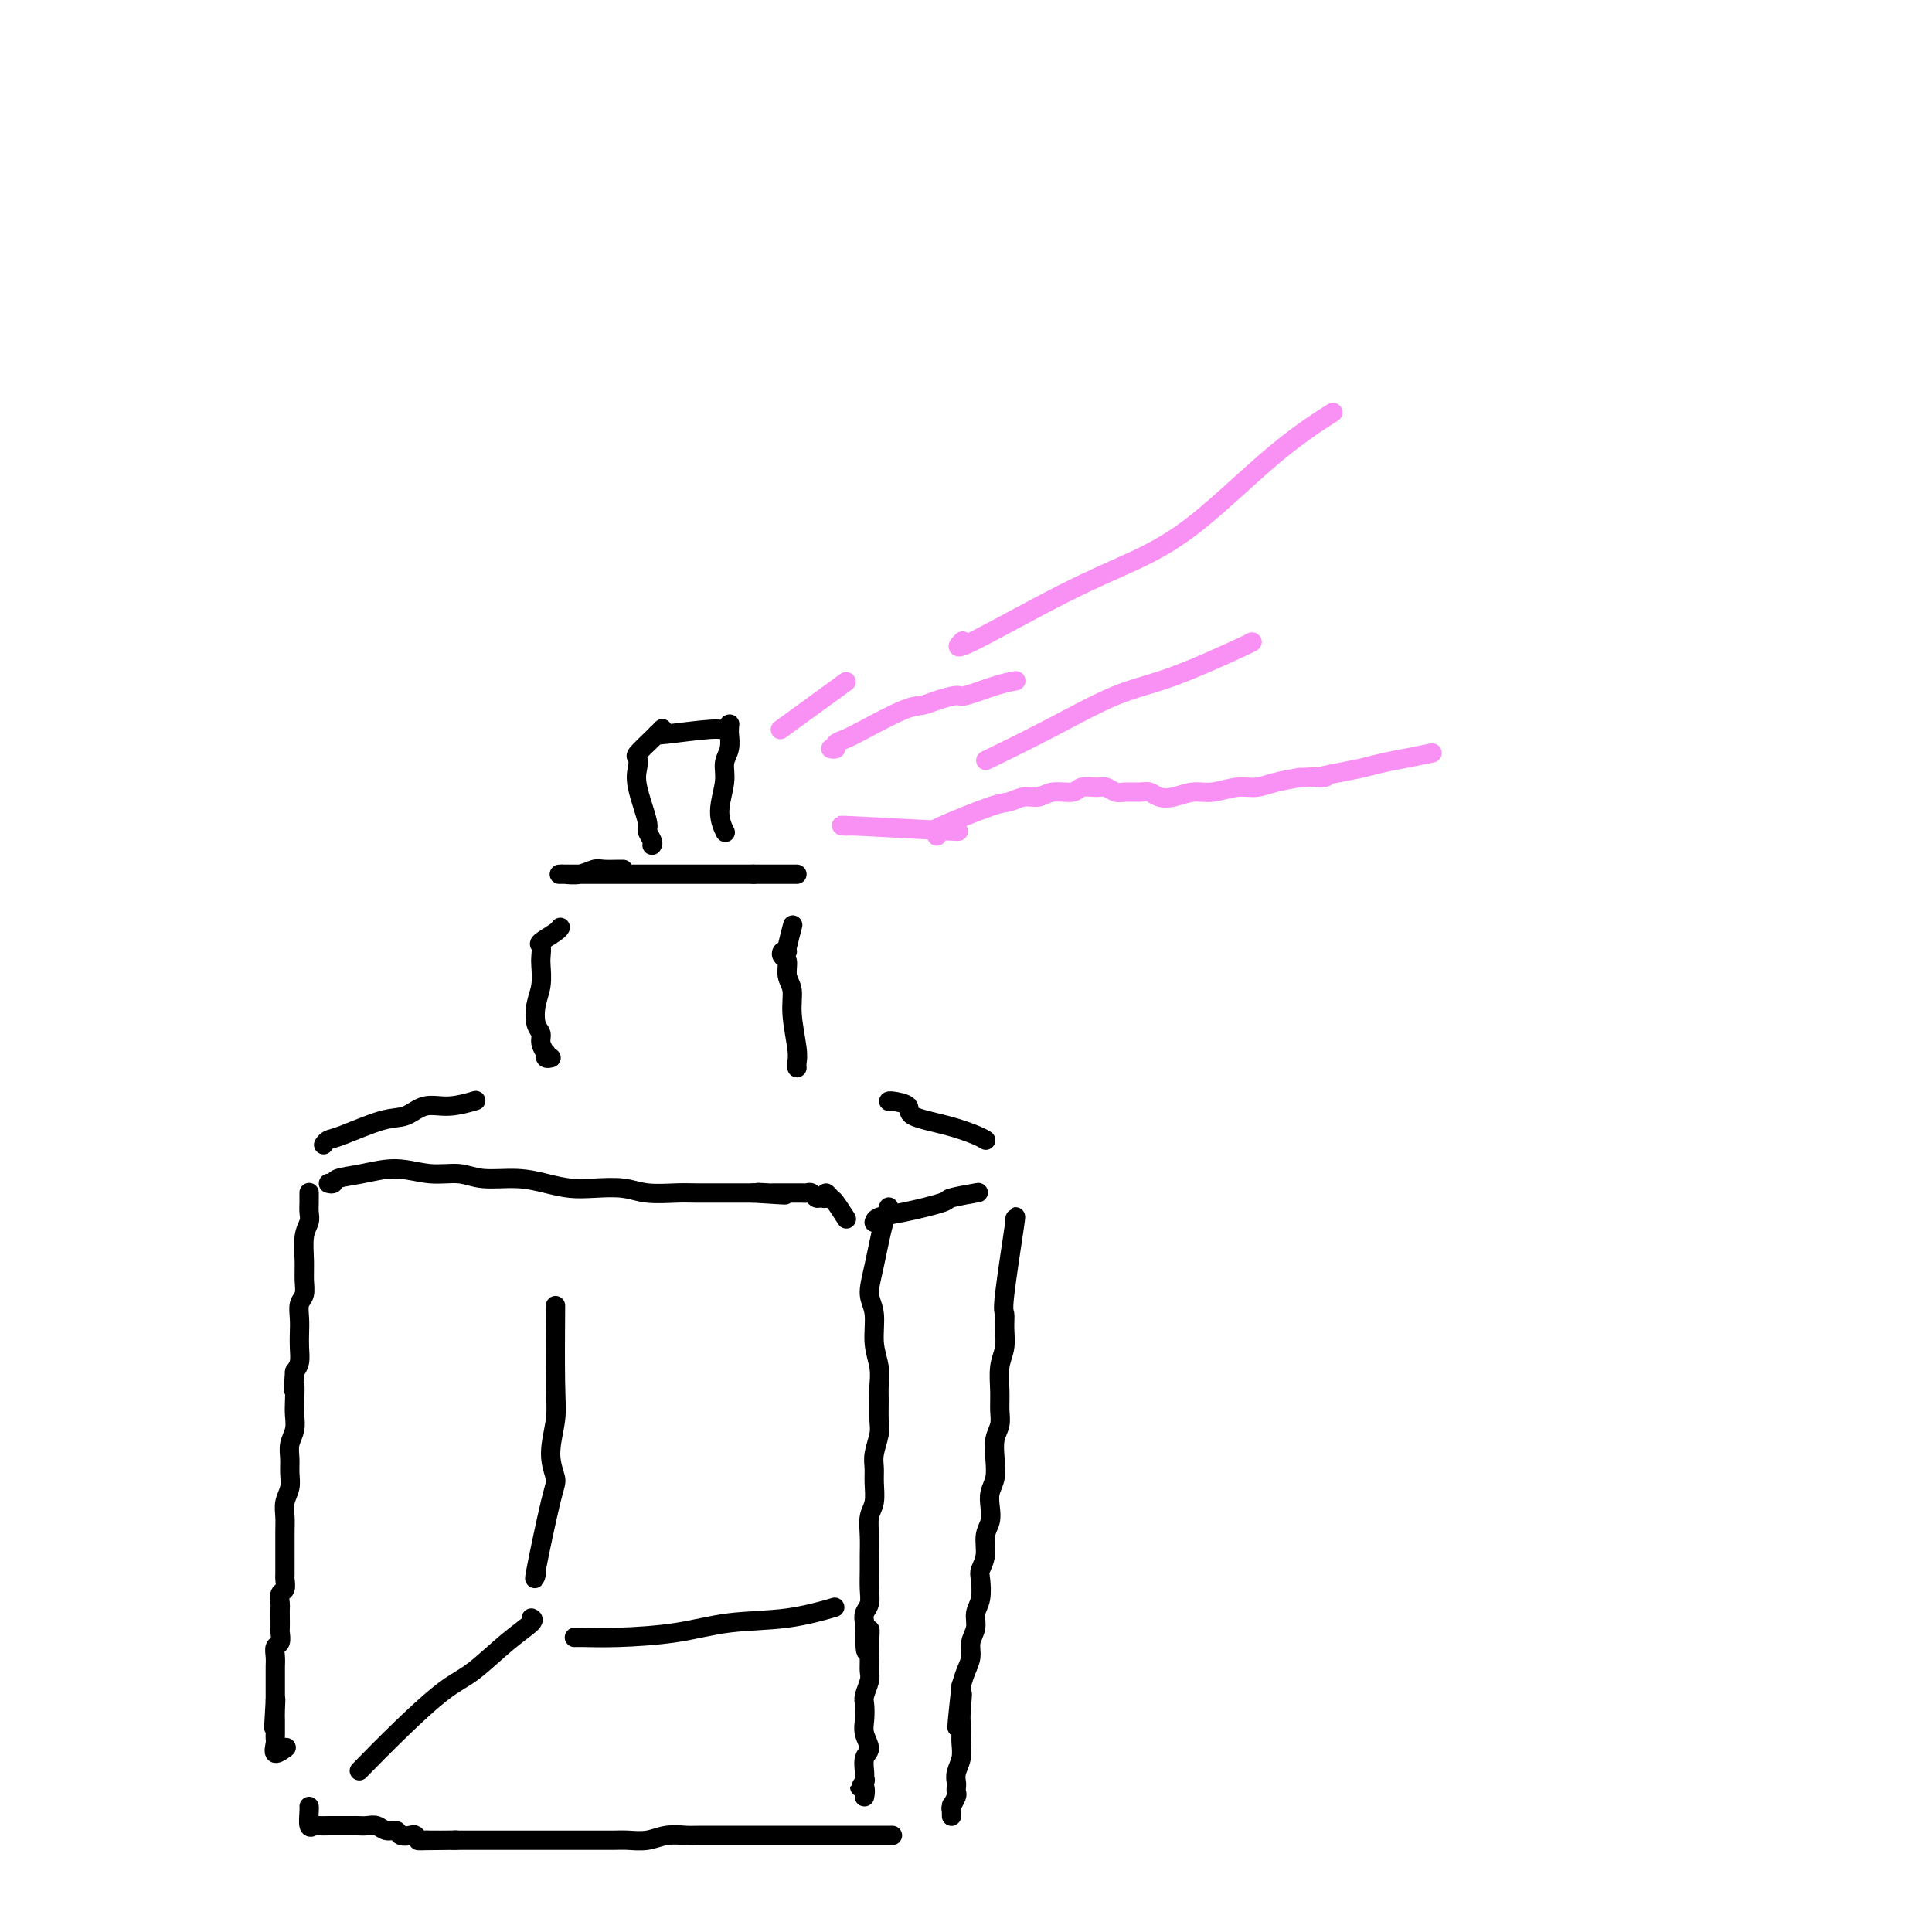 <svg viewBox='0 0 400 400' version='1.1' xmlns='http://www.w3.org/2000/svg' xmlns:xlink='http://www.w3.org/1999/xlink'><g fill='none' stroke='rgb(0,0,0)' stroke-width='4' stroke-linecap='round' stroke-linejoin='round'><path d='M64,248c-0.000,0.001 -0.000,0.001 0,0c0.000,-0.001 0.000,-0.004 0,0c-0.000,0.004 -0.000,0.015 0,0c0.000,-0.015 0.000,-0.057 0,0c-0.000,0.057 -0.000,0.212 0,0c0.000,-0.212 0.000,-0.790 0,-1c-0.000,-0.210 -0.000,-0.053 0,0c0.000,0.053 0.000,0.002 0,0c-0.000,-0.002 -0.000,0.044 0,0c0.000,-0.044 0.001,-0.178 0,0c-0.001,0.178 -0.004,0.668 0,1c0.004,0.332 0.015,0.507 0,1c-0.015,0.493 -0.057,1.304 0,2c0.057,0.696 0.212,1.279 0,2c-0.212,0.721 -0.793,1.582 -1,3c-0.207,1.418 -0.041,3.394 0,5c0.041,1.606 -0.041,2.842 0,4c0.041,1.158 0.207,2.238 0,3c-0.207,0.762 -0.787,1.205 -1,2c-0.213,0.795 -0.060,1.942 0,3c0.060,1.058 0.026,2.026 0,3c-0.026,0.974 -0.046,1.955 0,3c0.046,1.045 0.156,2.156 0,3c-0.156,0.844 -0.578,1.422 -1,2'/><path d='M61,284c-0.465,6.105 -0.128,3.368 0,3c0.128,-0.368 0.049,1.633 0,3c-0.049,1.367 -0.066,2.098 0,3c0.066,0.902 0.215,1.974 0,3c-0.215,1.026 -0.793,2.007 -1,3c-0.207,0.993 -0.041,1.998 0,3c0.041,1.002 -0.041,2.000 0,3c0.041,1.000 0.207,2.000 0,3c-0.207,1.000 -0.788,1.999 -1,3c-0.212,1.001 -0.057,2.002 0,3c0.057,0.998 0.015,1.992 0,3c-0.015,1.008 -0.003,2.028 0,3c0.003,0.972 -0.003,1.894 0,3c0.003,1.106 0.015,2.394 0,3c-0.015,0.606 -0.057,0.529 0,1c0.057,0.471 0.211,1.491 0,2c-0.211,0.509 -0.789,0.508 -1,1c-0.211,0.492 -0.057,1.479 0,2c0.057,0.521 0.016,0.577 0,1c-0.016,0.423 -0.008,1.212 0,2c0.008,0.788 0.016,1.576 0,2c-0.016,0.424 -0.057,0.484 0,1c0.057,0.516 0.211,1.486 0,2c-0.211,0.514 -0.789,0.571 -1,1c-0.211,0.429 -0.057,1.231 0,2c0.057,0.769 0.015,1.505 0,2c-0.015,0.495 -0.004,0.749 0,1c0.004,0.251 0.001,0.500 0,1c-0.001,0.500 -0.000,1.250 0,2c0.000,0.750 0.000,1.500 0,2c-0.000,0.500 -0.000,0.750 0,1'/><path d='M57,352c-0.619,10.715 -0.166,3.501 0,1c0.166,-2.501 0.044,-0.289 0,1c-0.044,1.289 -0.012,1.655 0,2c0.012,0.345 0.004,0.668 0,1c-0.004,0.332 -0.003,0.672 0,1c0.003,0.328 0.008,0.645 0,1c-0.008,0.355 -0.030,0.750 0,1c0.030,0.250 0.111,0.356 0,1c-0.111,0.644 -0.415,1.827 0,2c0.415,0.173 1.547,-0.665 2,-1c0.453,-0.335 0.226,-0.168 0,0'/><path d='M68,245c0.417,0.093 0.833,0.187 1,0c0.167,-0.187 0.084,-0.654 1,-1c0.916,-0.346 2.829,-0.572 5,-1c2.171,-0.428 4.599,-1.058 7,-1c2.401,0.058 4.773,0.803 7,1c2.227,0.197 4.307,-0.154 6,0c1.693,0.154 3.000,0.812 5,1c2.000,0.188 4.695,-0.094 7,0c2.305,0.094 4.221,0.565 6,1c1.779,0.435 3.421,0.835 5,1c1.579,0.165 3.096,0.097 5,0c1.904,-0.097 4.195,-0.222 6,0c1.805,0.222 3.122,0.792 5,1c1.878,0.208 4.315,0.056 6,0c1.685,-0.056 2.618,-0.015 4,0c1.382,0.015 3.213,0.004 4,0c0.787,-0.004 0.529,-0.001 1,0c0.471,0.001 1.670,0.000 2,0c0.330,-0.000 -0.211,-0.000 0,0c0.211,0.000 1.172,0.000 2,0c0.828,-0.000 1.522,-0.000 2,0c0.478,0.000 0.739,0.000 1,0'/><path d='M156,247c11.848,0.774 4.469,0.207 2,0c-2.469,-0.207 -0.028,-0.056 1,0c1.028,0.056 0.643,0.015 1,0c0.357,-0.015 1.458,-0.004 2,0c0.542,0.004 0.526,-0.000 1,0c0.474,0.000 1.436,0.004 2,0c0.564,-0.004 0.728,-0.015 1,0c0.272,0.015 0.651,0.058 1,0c0.349,-0.058 0.667,-0.216 1,0c0.333,0.216 0.681,0.808 1,1c0.319,0.192 0.609,-0.014 1,0c0.391,0.014 0.883,0.250 1,0c0.117,-0.250 -0.140,-0.984 0,-1c0.140,-0.016 0.677,0.686 1,1c0.323,0.314 0.433,0.238 1,1c0.567,0.762 1.591,2.360 2,3c0.409,0.640 0.205,0.320 0,0'/><path d='M184,250c0.000,0.538 0.001,1.076 0,1c-0.001,-0.076 -0.002,-0.767 0,-1c0.002,-0.233 0.008,-0.010 0,0c-0.008,0.010 -0.032,-0.195 0,0c0.032,0.195 0.118,0.791 0,1c-0.118,0.209 -0.439,0.032 -1,2c-0.561,1.968 -1.362,6.080 -2,9c-0.638,2.920 -1.113,4.648 -1,6c0.113,1.352 0.815,2.328 1,4c0.185,1.672 -0.147,4.041 0,6c0.147,1.959 0.772,3.510 1,5c0.228,1.490 0.057,2.920 0,4c-0.057,1.080 -0.001,1.812 0,3c0.001,1.188 -0.053,2.834 0,4c0.053,1.166 0.211,1.852 0,3c-0.211,1.148 -0.792,2.757 -1,4c-0.208,1.243 -0.042,2.120 0,3c0.042,0.880 -0.041,1.762 0,3c0.041,1.238 0.207,2.833 0,4c-0.207,1.167 -0.788,1.905 -1,3c-0.212,1.095 -0.056,2.548 0,4c0.056,1.452 0.011,2.903 0,4c-0.011,1.097 0.011,1.841 0,3c-0.011,1.159 -0.054,2.733 0,4c0.054,1.267 0.207,2.226 0,3c-0.207,0.774 -0.773,1.364 -1,2c-0.227,0.636 -0.113,1.318 0,2'/><path d='M179,336c0.072,10.832 0.752,3.913 1,2c0.248,-1.913 0.063,1.182 0,3c-0.063,1.818 -0.003,2.359 0,3c0.003,0.641 -0.051,1.382 0,2c0.051,0.618 0.209,1.113 0,2c-0.209,0.887 -0.783,2.167 -1,3c-0.217,0.833 -0.076,1.219 0,2c0.076,0.781 0.087,1.957 0,3c-0.087,1.043 -0.272,1.953 0,3c0.272,1.047 1.002,2.231 1,3c-0.002,0.769 -0.737,1.125 -1,2c-0.263,0.875 -0.052,2.271 0,3c0.052,0.729 -0.053,0.792 0,1c0.053,0.208 0.263,0.560 0,1c-0.263,0.440 -0.999,0.969 -1,1c-0.001,0.031 0.732,-0.435 1,0c0.268,0.435 0.072,1.771 0,2c-0.072,0.229 -0.021,-0.649 0,-1c0.021,-0.351 0.010,-0.176 0,0'/><path d='M184,380c0.686,-0.000 1.372,-0.000 0,0c-1.372,0.000 -4.802,0.000 -8,0c-3.198,-0.000 -6.163,-0.000 -8,0c-1.837,0.000 -2.544,0.000 -4,0c-1.456,-0.000 -3.661,-0.000 -5,0c-1.339,0.000 -1.813,0.000 -3,0c-1.187,-0.000 -3.086,-0.001 -4,0c-0.914,0.001 -0.841,0.004 -2,0c-1.159,-0.004 -3.549,-0.015 -5,0c-1.451,0.015 -1.962,0.057 -3,0c-1.038,-0.057 -2.603,-0.211 -4,0c-1.397,0.211 -2.627,0.789 -4,1c-1.373,0.211 -2.888,0.057 -4,0c-1.112,-0.057 -1.820,-0.015 -3,0c-1.180,0.015 -2.833,0.004 -4,0c-1.167,-0.004 -1.849,-0.001 -3,0c-1.151,0.001 -2.772,0.000 -4,0c-1.228,-0.000 -2.062,-0.000 -3,0c-0.938,0.000 -1.980,0.000 -3,0c-1.020,-0.000 -2.017,-0.000 -3,0c-0.983,0.000 -1.951,0.000 -3,0c-1.049,-0.000 -2.179,-0.000 -3,0c-0.821,0.000 -1.333,0.000 -2,0c-0.667,-0.000 -1.488,-0.000 -2,0c-0.512,0.000 -0.715,0.000 -1,0c-0.285,-0.000 -0.653,-0.000 -1,0c-0.347,0.000 -0.674,0.000 -1,0'/><path d='M94,381c-14.097,0.155 -4.341,0.041 -1,0c3.341,-0.041 0.265,-0.010 -1,0c-1.265,0.010 -0.721,-0.001 -1,0c-0.279,0.001 -1.383,0.014 -2,0c-0.617,-0.014 -0.747,-0.055 -1,0c-0.253,0.055 -0.630,0.207 -1,0c-0.370,-0.207 -0.732,-0.772 -1,-1c-0.268,-0.228 -0.442,-0.117 -1,0c-0.558,0.117 -1.500,0.242 -2,0c-0.500,-0.242 -0.558,-0.849 -1,-1c-0.442,-0.151 -1.270,0.156 -2,0c-0.730,-0.156 -1.364,-0.774 -2,-1c-0.636,-0.226 -1.274,-0.061 -2,0c-0.726,0.061 -1.541,0.016 -2,0c-0.459,-0.016 -0.560,-0.004 -1,0c-0.440,0.004 -1.217,0.000 -2,0c-0.783,-0.000 -1.573,0.003 -2,0c-0.427,-0.003 -0.493,-0.011 -1,0c-0.507,0.011 -1.456,0.041 -2,0c-0.544,-0.041 -0.682,-0.155 -1,0c-0.318,0.155 -0.817,0.578 -1,0c-0.183,-0.578 -0.049,-2.155 0,-3c0.049,-0.845 0.014,-0.956 0,-1c-0.014,-0.044 -0.007,-0.022 0,0'/><path d='M67,237c0.292,-0.397 0.583,-0.794 1,-1c0.417,-0.206 0.959,-0.222 3,-1c2.041,-0.778 5.581,-2.317 8,-3c2.419,-0.683 3.717,-0.509 5,-1c1.283,-0.491 2.550,-1.647 4,-2c1.450,-0.353 3.083,0.097 5,0c1.917,-0.097 4.119,-0.742 5,-1c0.881,-0.258 0.440,-0.129 0,0'/><path d='M181,253c0.000,-0.002 0.001,-0.004 0,0c-0.001,0.004 -0.003,0.013 0,0c0.003,-0.013 0.013,-0.049 0,0c-0.013,0.049 -0.047,0.182 0,0c0.047,-0.182 0.175,-0.679 1,-1c0.825,-0.321 2.347,-0.464 5,-1c2.653,-0.536 6.437,-1.464 8,-2c1.563,-0.536 0.903,-0.680 2,-1c1.097,-0.320 3.949,-0.817 5,-1c1.051,-0.183 0.300,-0.052 0,0c-0.300,0.052 -0.150,0.026 0,0'/><path d='M210,253c0.227,-1.059 0.454,-2.118 0,1c-0.454,3.118 -1.590,10.412 -2,14c-0.410,3.588 -0.096,3.471 0,4c0.096,0.529 -0.027,1.706 0,3c0.027,1.294 0.204,2.706 0,4c-0.204,1.294 -0.791,2.470 -1,4c-0.209,1.530 -0.042,3.413 0,5c0.042,1.587 -0.040,2.879 0,4c0.040,1.121 0.203,2.071 0,3c-0.203,0.929 -0.773,1.837 -1,3c-0.227,1.163 -0.112,2.580 0,4c0.112,1.420 0.222,2.844 0,4c-0.222,1.156 -0.777,2.045 -1,3c-0.223,0.955 -0.116,1.975 0,3c0.116,1.025 0.241,2.054 0,3c-0.241,0.946 -0.848,1.807 -1,3c-0.152,1.193 0.151,2.717 0,4c-0.151,1.283 -0.757,2.325 -1,3c-0.243,0.675 -0.122,0.985 0,2c0.122,1.015 0.244,2.736 0,4c-0.244,1.264 -0.853,2.071 -1,3c-0.147,0.929 0.168,1.981 0,3c-0.168,1.019 -0.818,2.005 -1,3c-0.182,0.995 0.105,1.999 0,3c-0.105,1.001 -0.601,2.000 -1,3c-0.399,1.000 -0.699,2.000 -1,3'/><path d='M199,349c-1.702,15.451 -0.456,6.079 0,3c0.456,-3.079 0.123,0.136 0,2c-0.123,1.864 -0.037,2.376 0,3c0.037,0.624 0.024,1.361 0,2c-0.024,0.639 -0.059,1.179 0,2c0.059,0.821 0.212,1.922 0,3c-0.212,1.078 -0.788,2.133 -1,3c-0.212,0.867 -0.061,1.546 0,2c0.061,0.454 0.030,0.684 0,1c-0.030,0.316 -0.061,0.717 0,1c0.061,0.283 0.212,0.447 0,1c-0.212,0.553 -0.789,1.496 -1,2c-0.211,0.504 -0.057,0.568 0,1c0.057,0.432 0.015,1.232 0,1c-0.015,-0.232 -0.004,-1.495 0,-2c0.004,-0.505 0.002,-0.253 0,0'/><path d='M204,236c-0.027,-0.017 -0.054,-0.035 0,0c0.054,0.035 0.189,0.122 0,0c-0.189,-0.122 -0.702,-0.453 -2,-1c-1.298,-0.547 -3.381,-1.309 -6,-2c-2.619,-0.691 -5.774,-1.309 -7,-2c-1.226,-0.691 -0.525,-1.453 -1,-2c-0.475,-0.547 -2.128,-0.878 -3,-1c-0.872,-0.122 -0.963,-0.035 -1,0c-0.037,0.035 -0.018,0.017 0,0'/><path d='M114,219c-0.538,0.001 -1.076,0.001 -1,0c0.076,-0.001 0.766,-0.005 1,0c0.234,0.005 0.011,0.017 0,0c-0.011,-0.017 0.189,-0.063 0,0c-0.189,0.063 -0.768,0.235 -1,0c-0.232,-0.235 -0.118,-0.876 0,-1c0.118,-0.124 0.241,0.270 0,0c-0.241,-0.270 -0.845,-1.204 -1,-2c-0.155,-0.796 0.141,-1.452 0,-2c-0.141,-0.548 -0.717,-0.986 -1,-2c-0.283,-1.014 -0.271,-2.604 0,-4c0.271,-1.396 0.802,-2.597 1,-4c0.198,-1.403 0.063,-3.010 0,-4c-0.063,-0.990 -0.055,-1.365 0,-2c0.055,-0.635 0.159,-1.529 0,-2c-0.159,-0.471 -0.579,-0.518 0,-1c0.579,-0.482 2.156,-1.399 3,-2c0.844,-0.601 0.955,-0.886 1,-1c0.045,-0.114 0.022,-0.057 0,0'/><path d='M165,221c-0.002,-0.019 -0.005,-0.037 0,0c0.005,0.037 0.016,0.130 0,0c-0.016,-0.130 -0.061,-0.485 0,-1c0.061,-0.515 0.228,-1.192 0,-3c-0.228,-1.808 -0.849,-4.746 -1,-7c-0.151,-2.254 0.169,-3.823 0,-5c-0.169,-1.177 -0.826,-1.962 -1,-3c-0.174,-1.038 0.136,-2.331 0,-3c-0.136,-0.669 -0.717,-0.715 -1,-1c-0.283,-0.285 -0.268,-0.809 0,-1c0.268,-0.191 0.790,-0.048 1,0c0.210,0.048 0.108,0.003 0,0c-0.108,-0.003 -0.221,0.038 0,-1c0.221,-1.038 0.778,-3.154 1,-4c0.222,-0.846 0.111,-0.423 0,0'/><path d='M129,180c-0.009,-0.001 -0.018,-0.001 0,0c0.018,0.001 0.063,0.004 0,0c-0.063,-0.004 -0.234,-0.015 -1,0c-0.766,0.015 -2.128,0.057 -3,0c-0.872,-0.057 -1.255,-0.211 -2,0c-0.745,0.211 -1.854,0.789 -3,1c-1.146,0.211 -2.330,0.057 -3,0c-0.670,-0.057 -0.827,-0.015 -1,0c-0.173,0.015 -0.363,0.004 0,0c0.363,-0.004 1.279,-0.001 2,0c0.721,0.001 1.247,0.000 2,0c0.753,-0.000 1.734,-0.000 3,0c1.266,0.000 2.818,0.000 4,0c1.182,-0.000 1.995,-0.000 3,0c1.005,0.000 2.201,0.000 3,0c0.799,-0.000 1.201,-0.000 2,0c0.799,0.000 1.995,0.000 3,0c1.005,-0.000 1.819,-0.000 3,0c1.181,0.000 2.728,0.000 4,0c1.272,-0.000 2.269,-0.000 3,0c0.731,0.000 1.197,0.000 2,0c0.803,-0.000 1.944,-0.000 3,0c1.056,0.000 2.028,0.000 3,0'/><path d='M156,181c6.443,0.000 3.051,0.000 2,0c-1.051,0.000 0.240,0.000 1,0c0.760,-0.000 0.990,0.000 1,0c0.010,0.000 -0.201,0.000 0,0c0.201,0.000 0.814,0.000 1,0c0.186,0.000 -0.055,0.000 0,0c0.055,0.000 0.407,-0.000 1,0c0.593,0.000 1.429,0.000 2,0c0.571,0.000 0.877,-0.000 1,0c0.123,0.000 0.061,0.000 0,0'/><path d='M75,366c0.179,-0.184 0.359,-0.367 0,0c-0.359,0.367 -1.255,1.285 0,0c1.255,-1.285 4.663,-4.771 8,-8c3.337,-3.229 6.603,-6.200 9,-8c2.397,-1.800 3.924,-2.430 6,-4c2.076,-1.570 4.701,-4.081 7,-6c2.299,-1.919 4.273,-3.248 5,-4c0.727,-0.752 0.208,-0.929 0,-1c-0.208,-0.071 -0.104,-0.035 0,0'/><path d='M111,326c0.080,-0.278 0.160,-0.557 0,0c-0.160,0.557 -0.561,1.949 0,-1c0.561,-2.949 2.084,-10.239 3,-14c0.916,-3.761 1.226,-3.994 1,-5c-0.226,-1.006 -0.989,-2.784 -1,-5c-0.011,-2.216 0.729,-4.870 1,-7c0.271,-2.130 0.073,-3.736 0,-8c-0.073,-4.264 -0.020,-11.186 0,-14c0.020,-2.814 0.006,-1.518 0,-1c-0.006,0.518 -0.003,0.259 0,0'/><path d='M119,339c-0.007,0.000 -0.013,0.001 0,0c0.013,-0.001 0.047,-0.002 0,0c-0.047,0.002 -0.174,0.008 0,0c0.174,-0.008 0.650,-0.028 2,0c1.350,0.028 3.575,0.105 7,0c3.425,-0.105 8.050,-0.393 12,-1c3.950,-0.607 7.224,-1.534 11,-2c3.776,-0.466 8.055,-0.472 12,-1c3.945,-0.528 7.556,-1.580 9,-2c1.444,-0.420 0.722,-0.210 0,0'/><path d='M135,175c0.129,-0.208 0.259,-0.415 0,-1c-0.259,-0.585 -0.906,-1.547 -1,-2c-0.094,-0.453 0.365,-0.396 0,-2c-0.365,-1.604 -1.552,-4.870 -2,-7c-0.448,-2.130 -0.155,-3.124 0,-4c0.155,-0.876 0.171,-1.632 0,-2c-0.171,-0.368 -0.530,-0.346 0,-1c0.530,-0.654 1.951,-1.984 3,-3c1.049,-1.016 1.728,-1.719 2,-2c0.272,-0.281 0.136,-0.141 0,0'/><path d='M136,152c-0.091,0.122 -0.182,0.243 2,0c2.182,-0.243 6.637,-0.851 9,-1c2.363,-0.149 2.633,0.160 3,0c0.367,-0.160 0.830,-0.788 1,-1c0.170,-0.212 0.047,-0.009 0,0c-0.047,0.009 -0.017,-0.175 0,0c0.017,0.175 0.020,0.708 0,1c-0.020,0.292 -0.063,0.342 0,1c0.063,0.658 0.231,1.925 0,3c-0.231,1.075 -0.860,1.959 -1,3c-0.140,1.041 0.210,2.238 0,4c-0.210,1.762 -0.980,4.090 -1,6c-0.020,1.910 0.708,3.403 1,4c0.292,0.597 0.146,0.299 0,0'/></g>
<g fill='none' stroke='rgb(249,144,244)' stroke-width='4' stroke-linecap='round' stroke-linejoin='round'><path d='M173,155c-0.548,-0.024 -1.095,-0.049 -1,0c0.095,0.049 0.833,0.171 1,0c0.167,-0.171 -0.237,-0.633 0,-1c0.237,-0.367 1.115,-0.637 2,-1c0.885,-0.363 1.779,-0.820 4,-2c2.221,-1.180 5.771,-3.085 8,-4c2.229,-0.915 3.138,-0.840 4,-1c0.862,-0.160 1.678,-0.554 3,-1c1.322,-0.446 3.150,-0.943 4,-1c0.850,-0.057 0.723,0.325 2,0c1.277,-0.325 3.959,-1.357 6,-2c2.041,-0.643 3.440,-0.898 4,-1c0.560,-0.102 0.280,-0.051 0,0'/><path d='M194,173c-0.003,0.008 -0.006,0.016 0,0c0.006,-0.016 0.022,-0.057 0,0c-0.022,0.057 -0.081,0.213 0,0c0.081,-0.213 0.304,-0.793 0,-1c-0.304,-0.207 -1.134,-0.040 1,-1c2.134,-0.960 7.231,-3.046 10,-4c2.769,-0.954 3.211,-0.776 4,-1c0.789,-0.224 1.925,-0.848 3,-1c1.075,-0.152 2.087,0.170 3,0c0.913,-0.170 1.725,-0.831 3,-1c1.275,-0.169 3.013,0.155 4,0c0.987,-0.155 1.222,-0.788 2,-1c0.778,-0.212 2.099,-0.004 3,0c0.901,0.004 1.382,-0.196 2,0c0.618,0.196 1.372,0.788 2,1c0.628,0.212 1.129,0.044 2,0c0.871,-0.044 2.112,0.037 3,0c0.888,-0.037 1.422,-0.191 2,0c0.578,0.191 1.200,0.727 2,1c0.800,0.273 1.778,0.284 3,0c1.222,-0.284 2.689,-0.864 4,-1c1.311,-0.136 2.467,0.171 4,0c1.533,-0.171 3.442,-0.819 5,-1c1.558,-0.181 2.766,0.105 4,0c1.234,-0.105 2.496,-0.601 4,-1c1.504,-0.399 3.252,-0.699 5,-1'/><path d='M269,161c8.621,-0.416 4.674,0.043 4,0c-0.674,-0.043 1.925,-0.590 4,-1c2.075,-0.410 3.625,-0.685 5,-1c1.375,-0.315 2.575,-0.672 4,-1c1.425,-0.328 3.076,-0.627 5,-1c1.924,-0.373 4.121,-0.821 5,-1c0.879,-0.179 0.439,-0.090 0,0'/><path d='M163,150c-1.244,0.905 -2.488,1.810 0,0c2.488,-1.810 8.708,-6.333 11,-8c2.292,-1.667 0.655,-0.476 0,0c-0.655,0.476 -0.327,0.238 0,0'/><path d='M175,171c0.560,0.002 1.121,0.004 1,0c-0.121,-0.004 -0.923,-0.015 -1,0c-0.077,0.015 0.570,0.057 0,0c-0.570,-0.057 -2.359,-0.211 2,0c4.359,0.211 14.866,0.788 19,1c4.134,0.212 1.895,0.061 1,0c-0.895,-0.061 -0.448,-0.030 0,0'/><path d='M205,157c0.269,-0.131 0.537,-0.261 0,0c-0.537,0.261 -1.880,0.914 0,0c1.880,-0.914 6.983,-3.394 12,-6c5.017,-2.606 9.946,-5.339 14,-7c4.054,-1.661 7.231,-2.249 12,-4c4.769,-1.751 11.130,-4.664 14,-6c2.870,-1.336 2.249,-1.096 2,-1c-0.249,0.096 -0.124,0.048 0,0'/><path d='M199,133c0.249,-0.257 0.498,-0.514 0,0c-0.498,0.514 -1.741,1.799 2,0c3.741,-1.799 12.468,-6.683 19,-10c6.532,-3.317 10.869,-5.068 15,-7c4.131,-1.932 8.056,-4.044 13,-8c4.944,-3.956 10.908,-9.758 16,-14c5.092,-4.242 9.312,-6.926 11,-8c1.688,-1.074 0.844,-0.537 0,0'/></g>
</svg>